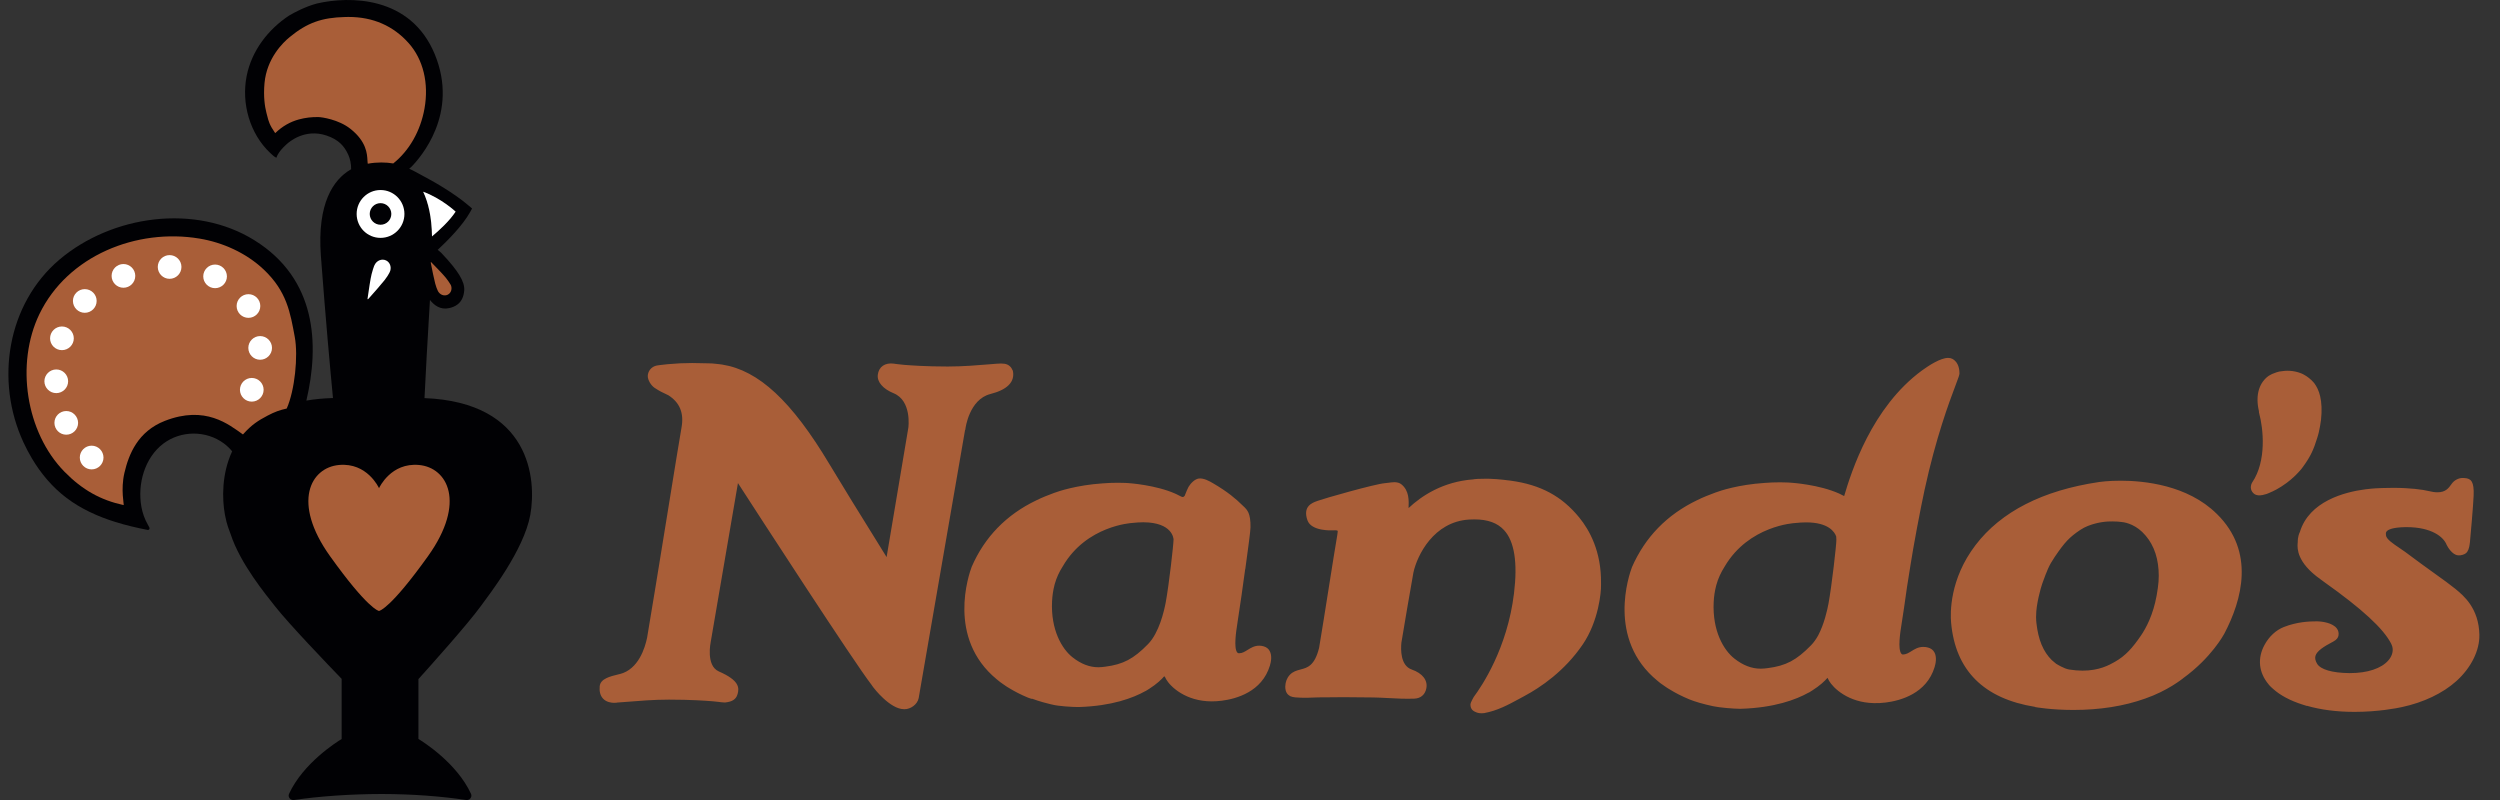 <svg width="100" height="32" viewBox="0 0 100 32" fill="none" xmlns="http://www.w3.org/2000/svg">
<rect x="0" y="0" width="100" height="32" fill="#333333" stroke="none"/>
<g clip-path="url(#clip0_1_503)">
<path fill-rule="evenodd" clip-rule="evenodd" d="M81.457 24.926C81.448 24.85 81.443 24.768 81.443 24.678V24.659C81.443 24.649 81.445 24.642 81.445 24.632C81.442 24.178 81.634 23.503 81.688 23.353L81.698 23.324C81.877 22.833 81.95 22.629 82.191 22.274C82.596 21.678 82.778 21.488 83.213 21.195C83.601 20.935 84.125 20.879 84.166 20.874L84.176 20.872C84.242 20.862 84.361 20.857 84.494 20.857C84.65 20.857 84.791 20.867 84.856 20.879L84.868 20.881C84.914 20.883 85.322 20.924 85.691 21.281C86.08 21.658 86.3 22.166 86.342 22.796C86.364 23.115 86.344 23.382 86.266 23.819C86.126 24.595 85.844 25.122 85.635 25.428C85.307 25.904 85.029 26.229 84.589 26.477C84.373 26.599 83.97 26.826 83.302 26.826C83.132 26.826 82.953 26.81 82.768 26.781C82.555 26.747 82.263 26.56 82.242 26.548C82.224 26.537 82.117 26.448 82.071 26.404C81.727 26.062 81.532 25.593 81.457 24.926ZM88.665 20.549C87.5 19.4 85.761 19.228 84.825 19.228C84.327 19.228 83.999 19.276 83.962 19.281C81.705 19.616 80.044 20.464 79.022 21.803C77.98 23.168 78.01 24.523 78.044 24.906C78.214 26.812 79.347 27.946 81.409 28.276V28.283C81.435 28.288 82.047 28.398 82.936 28.398C83.997 28.398 84.963 28.245 85.806 27.943C86.699 27.635 87.293 27.155 87.317 27.137V27.135C88.454 26.314 88.951 25.385 88.973 25.346C89.683 23.996 90.21 22.07 88.68 20.563L88.665 20.549ZM90.782 19.711C90.728 19.74 90.617 19.779 90.511 19.799C90.471 19.806 90.433 19.811 90.401 19.815C90.294 19.82 90.207 19.793 90.146 19.738C89.979 19.585 90.032 19.39 90.088 19.298C90.67 18.439 90.535 17.149 90.364 16.519L90.359 16.508L90.36 16.502L90.355 16.436C90.319 16.283 90.302 16.135 90.301 15.997C90.297 15.316 90.716 15.054 90.763 15.025C90.775 15.014 90.807 14.998 90.877 14.963L90.879 14.962L90.908 14.95C90.928 14.943 90.994 14.916 91.051 14.896C91.085 14.884 91.114 14.877 91.129 14.873C91.139 14.872 91.156 14.867 91.175 14.861C91.183 14.86 91.197 14.856 91.222 14.855C91.421 14.819 91.734 14.804 92.066 14.941C92.09 14.952 92.11 14.96 92.13 14.972C92.29 15.054 92.436 15.169 92.562 15.316C92.674 15.463 92.756 15.639 92.804 15.841C92.868 16.111 92.88 16.429 92.841 16.791C92.841 16.793 92.787 17.234 92.685 17.528L92.584 17.83C92.496 18.058 92.443 18.172 92.326 18.366C92.316 18.388 92.292 18.424 92.256 18.475C92.237 18.502 92.219 18.531 92.203 18.555C92.103 18.701 92.061 18.762 91.919 18.912C91.894 18.941 91.853 18.98 91.811 19.022L91.763 19.068C91.681 19.148 91.578 19.233 91.454 19.325C91.159 19.541 90.926 19.653 90.782 19.709V19.711ZM99.175 25.392C99.187 26.023 98.842 26.715 98.252 27.246C97.715 27.729 96.942 28.098 96.079 28.283C95.871 28.329 95.12 28.475 94.181 28.475C93.479 28.475 92.839 28.393 92.278 28.232L92.282 28.239L92.11 28.186C91.612 28.028 91.21 27.814 90.92 27.552C90.853 27.495 90.801 27.443 90.761 27.397C90.756 27.39 90.75 27.382 90.743 27.373C90.347 26.902 90.289 26.327 90.583 25.792C90.765 25.459 91.037 25.207 91.348 25.083C91.885 24.868 92.394 24.858 92.562 24.855H92.598C92.618 24.853 92.639 24.853 92.662 24.853C92.884 24.853 93.304 24.913 93.472 25.137C93.537 25.222 93.559 25.324 93.537 25.433C93.523 25.496 93.477 25.588 93.334 25.661C92.943 25.865 92.671 26.042 92.617 26.239C92.593 26.329 92.613 26.431 92.683 26.548C92.821 26.781 93.29 26.917 93.97 26.924H94.004C94.696 26.924 95.254 26.739 95.534 26.416C95.662 26.27 95.722 26.103 95.706 25.936C95.703 25.887 95.684 25.827 95.65 25.754C95.341 25.144 94.485 24.357 92.96 23.275C92.907 23.239 92.86 23.202 92.812 23.166C91.87 22.496 91.896 21.937 91.904 21.753L91.906 21.731C91.908 21.719 91.908 21.712 91.909 21.706C91.906 21.468 91.977 21.318 91.981 21.311L91.993 21.287C92.365 20.046 93.79 19.68 94.613 19.573C94.916 19.534 95.155 19.524 95.278 19.522L95.324 19.521C95.46 19.515 95.594 19.514 95.728 19.514C96.405 19.514 96.914 19.584 97.143 19.641C97.276 19.675 97.395 19.692 97.499 19.692C97.823 19.692 97.942 19.526 98.048 19.38L98.066 19.354C98.146 19.238 98.327 19.099 98.556 19.121L98.588 19.123C98.84 19.14 98.971 19.257 98.945 19.828C98.929 20.226 98.82 21.459 98.796 21.702C98.775 21.923 98.719 22.068 98.633 22.131C98.583 22.166 98.473 22.228 98.315 22.212C98.087 22.19 97.903 21.874 97.869 21.799H97.868C97.745 21.469 97.25 21.085 96.264 21.085H96.204C95.7 21.097 95.524 21.184 95.465 21.257C95.429 21.299 95.431 21.342 95.438 21.405L95.439 21.417C95.456 21.57 95.739 21.758 95.966 21.91C96.053 21.968 96.135 22.022 96.206 22.076C96.701 22.447 97.09 22.728 97.403 22.952C97.75 23.2 98.002 23.382 98.211 23.552C98.543 23.824 99.153 24.323 99.175 25.392ZM68.547 24.088C68.558 23.852 68.592 23.636 68.646 23.428L68.653 23.401C68.724 23.142 68.833 22.904 68.984 22.666C69.947 21.022 71.775 20.922 71.799 20.922C71.957 20.905 72.106 20.895 72.244 20.895C73.147 20.895 73.387 21.282 73.448 21.459C73.451 21.507 73.453 21.551 73.455 21.59C73.46 21.764 73.271 23.432 73.14 24.142C73.087 24.425 72.965 24.964 72.729 25.413C72.64 25.574 72.543 25.708 72.441 25.812C71.856 26.411 71.435 26.632 70.709 26.725C70.625 26.735 70.533 26.747 70.428 26.747C70.067 26.747 69.726 26.616 69.382 26.348C68.942 26.006 68.493 25.232 68.547 24.088ZM77.117 25.901C77.058 25.884 77 25.877 76.941 25.877H76.922C76.728 25.877 76.584 25.967 76.456 26.047C76.34 26.118 76.24 26.181 76.112 26.181C76.089 26.179 76.07 26.169 76.053 26.147C75.903 25.962 76.014 25.266 76.056 25.004L76.067 24.933C76.129 24.545 76.196 24.084 76.279 23.489C76.328 23.185 76.376 22.882 76.42 22.6C76.534 21.864 76.813 20.376 76.983 19.595C77.442 17.482 77.968 16.087 78.221 15.416C78.342 15.095 78.381 14.991 78.379 14.93C78.376 14.824 78.367 14.501 78.095 14.355C78.047 14.329 77.991 14.316 77.927 14.316C77.614 14.316 77.139 14.63 76.883 14.816C74.864 16.295 74.053 18.876 73.766 19.842C73.739 19.83 73.708 19.813 73.677 19.798C73.644 19.781 73.608 19.762 73.572 19.745C72.761 19.38 71.676 19.311 71.632 19.308C71.625 19.308 71.475 19.293 71.224 19.293H71.195C70.996 19.293 70.79 19.3 70.583 19.317C69.535 19.386 68.814 19.628 68.619 19.701C68.399 19.782 68.117 19.891 67.894 20.003C66.682 20.583 65.805 21.485 65.279 22.685C65.169 22.976 64.257 25.569 66.303 27.235C66.34 27.266 66.378 27.297 66.415 27.326L66.463 27.36C66.526 27.405 66.587 27.45 66.65 27.49L66.711 27.53C66.738 27.547 66.764 27.562 66.789 27.577C67.034 27.729 67.286 27.854 67.558 27.968L67.575 27.975C67.792 28.065 68.127 28.162 68.518 28.247C68.782 28.305 69.353 28.351 69.585 28.351H69.595C69.615 28.351 69.634 28.351 69.649 28.351C70.975 28.308 71.836 27.99 72.351 27.701V27.706L72.487 27.621C72.793 27.429 72.989 27.242 73.101 27.113C73.125 27.164 73.144 27.198 73.157 27.222H73.155C73.329 27.524 73.927 28.103 74.958 28.125C75.109 28.13 75.271 28.12 75.431 28.101C76.022 28.026 77.063 27.742 77.384 26.684C77.427 26.545 77.481 26.283 77.376 26.093C77.322 25.996 77.235 25.931 77.117 25.901ZM38.603 17.196L36.816 27.524C36.806 27.594 36.748 27.917 36.748 27.921C36.695 28.188 36.415 28.368 36.185 28.368H36.163C35.599 28.368 34.954 27.523 34.927 27.487L34.861 27.392C34.16 26.492 30.266 20.48 29.518 19.323L28.431 25.666C28.428 25.681 28.224 26.627 28.754 26.858C29.581 27.217 29.574 27.514 29.503 27.764C29.47 27.88 29.39 28.041 29.091 28.087C29.071 28.092 29.042 28.098 29.016 28.098C29.008 28.099 29.003 28.099 28.996 28.099L28.974 28.098C28.902 28.098 28.822 28.087 28.739 28.075C28.668 28.065 28.593 28.057 28.515 28.052L28.453 28.047C28.253 28.031 27.646 27.985 26.758 27.985C26.154 27.985 25.53 28.036 25.119 28.07C24.928 28.087 24.777 28.099 24.677 28.103L24.663 28.108C24.663 28.108 24.626 28.113 24.568 28.113C24.459 28.113 24.255 28.091 24.117 27.939C24.012 27.824 23.968 27.659 23.988 27.45C24.017 27.15 24.393 27.058 24.755 26.97L24.789 26.963C25.546 26.778 25.804 25.892 25.881 25.52C25.882 25.509 25.884 25.503 25.886 25.496C26.034 24.637 26.375 22.529 26.677 20.668C26.957 18.936 27.2 17.439 27.261 17.101C27.365 16.519 27.19 16.096 26.726 15.805L26.709 15.798C26.489 15.696 26.389 15.649 26.183 15.513C26.047 15.424 25.903 15.202 25.911 15.026C25.922 14.839 26.054 14.68 26.231 14.632V14.63L26.258 14.625C26.267 14.623 26.273 14.623 26.282 14.62L26.292 14.618C26.299 14.617 26.447 14.593 26.694 14.569H26.699H26.704H26.707V14.567H26.719C27.035 14.537 27.362 14.521 27.686 14.521C27.79 14.521 27.897 14.523 28.008 14.527C28.098 14.527 28.186 14.528 28.263 14.532H28.3C28.399 14.532 28.557 14.537 28.761 14.566C28.853 14.576 28.895 14.584 28.895 14.584C30.349 14.817 31.669 16.045 33.175 18.562C33.726 19.482 34.408 20.58 34.956 21.462C35.151 21.777 35.325 22.058 35.464 22.284L36.333 17.114C36.335 17.104 36.483 16.031 35.743 15.729C35.318 15.555 35.077 15.275 35.112 14.992C35.151 14.668 35.403 14.494 35.77 14.547L35.792 14.552C35.837 14.557 35.881 14.562 35.928 14.569C36 14.579 36.075 14.588 36.153 14.593L36.212 14.598C36.413 14.613 37.018 14.661 37.911 14.661C38.515 14.661 39.139 14.608 39.552 14.574C39.785 14.555 39.953 14.54 40.047 14.54C40.081 14.54 40.105 14.542 40.125 14.547H40.127C40.293 14.547 40.438 14.647 40.496 14.799L40.502 14.8L40.518 14.848C40.596 15.28 40.293 15.588 39.615 15.761C38.765 15.977 38.62 17.133 38.618 17.145L38.613 17.191L38.603 17.196ZM64.041 23.346C64.041 23.37 64.041 23.389 64.041 23.401C64.05 23.666 63.948 24.846 63.305 25.785C62.579 26.848 61.628 27.494 60.958 27.851C60.889 27.887 60.821 27.924 60.753 27.962C60.333 28.189 59.897 28.427 59.368 28.524C59.336 28.529 59.299 28.531 59.275 28.531C59.244 28.531 59.144 28.529 59.078 28.502L59.062 28.497C58.962 28.456 58.824 28.402 58.818 28.193C58.816 28.145 58.838 28.077 58.95 27.878C59.265 27.456 60.294 25.936 60.56 23.734C60.71 22.508 60.578 21.656 60.163 21.206C59.897 20.915 59.508 20.776 58.976 20.776C58.906 20.776 58.835 20.777 58.761 20.782C57.348 20.871 56.689 22.206 56.537 22.899C56.393 23.71 56.194 24.865 56.056 25.705C56.029 25.972 56.012 26.62 56.468 26.78C56.905 26.934 57.117 27.212 57.053 27.536C57.003 27.788 56.826 27.938 56.568 27.946C56.208 27.958 55.854 27.941 55.517 27.922C55.311 27.912 55.117 27.9 54.929 27.898C54.567 27.893 54.196 27.888 53.829 27.888C53.654 27.888 53.49 27.89 53.344 27.89C53.291 27.892 53.239 27.892 53.193 27.892C53.106 27.892 53.04 27.893 52.977 27.893C52.91 27.895 52.846 27.895 52.756 27.895C52.715 27.895 52.657 27.897 52.586 27.9C52.422 27.907 52.198 27.917 51.98 27.905C51.73 27.898 51.62 27.871 51.545 27.803C51.417 27.706 51.409 27.53 51.411 27.458C51.416 27.278 51.477 27.118 51.591 26.996C51.715 26.86 51.871 26.819 52.021 26.78C52.298 26.708 52.586 26.632 52.764 25.913C52.873 25.27 53.017 24.357 53.157 23.472C53.291 22.627 53.417 21.83 53.494 21.386C53.494 21.367 53.497 21.343 53.502 21.318C53.507 21.289 53.514 21.241 53.504 21.231C53.495 21.221 53.441 21.204 53.334 21.214C53.271 21.216 52.453 21.258 52.297 20.809C52.101 20.248 52.494 20.111 52.682 20.043L52.73 20.026C52.931 19.949 54.988 19.361 55.395 19.327C55.444 19.322 55.493 19.315 55.543 19.31C55.619 19.3 55.699 19.288 55.774 19.288C55.895 19.288 55.988 19.317 56.059 19.376C56.369 19.63 56.355 20.012 56.343 20.322C56.876 19.822 57.719 19.272 58.906 19.177V19.179C58.986 19.16 59.149 19.148 59.479 19.148C59.51 19.148 59.539 19.148 59.564 19.15C59.964 19.162 60.333 19.215 60.438 19.228C61.628 19.393 62.47 19.845 63.167 20.697C63.577 21.197 64.06 22.061 64.041 23.338V23.346ZM46.942 21.576C46.945 21.747 46.76 23.387 46.631 24.086C46.565 24.44 46.365 25.311 45.923 25.763C45.345 26.355 44.93 26.574 44.213 26.667C44.13 26.678 44.039 26.69 43.936 26.69C43.582 26.69 43.244 26.56 42.905 26.295C42.472 25.955 42.028 25.188 42.082 24.056C42.094 23.823 42.125 23.608 42.179 23.403L42.186 23.375C42.256 23.12 42.363 22.884 42.514 22.648C43.463 21.019 45.267 20.92 45.291 20.918C45.446 20.901 45.593 20.891 45.73 20.891C46.91 20.896 46.94 21.551 46.942 21.576ZM50.54 25.851C50.48 25.834 50.421 25.827 50.365 25.827C50.174 25.827 50.03 25.918 49.904 25.996C49.79 26.067 49.691 26.13 49.569 26.13H49.549C49.523 26.128 49.506 26.118 49.489 26.098C49.341 25.916 49.45 25.224 49.491 24.964L49.501 24.892C49.608 24.224 49.715 23.435 49.807 22.767L49.81 22.772L49.86 22.406C49.914 22.01 50.016 21.27 50.02 21.095C50.028 20.526 49.894 20.398 49.736 20.248L49.693 20.208C49.45 19.968 49.12 19.679 48.528 19.334C48.38 19.247 48.149 19.116 47.952 19.141C47.792 19.163 47.631 19.325 47.541 19.476C47.507 19.532 47.457 19.658 47.398 19.805L47.386 19.835C47.37 19.851 47.357 19.861 47.34 19.873C47.302 19.898 47.224 19.854 47.143 19.811C47.109 19.793 47.073 19.774 47.035 19.757C46.235 19.395 45.163 19.327 45.121 19.323C45.116 19.323 44.968 19.311 44.718 19.311C44.519 19.311 44.311 19.318 44.104 19.335C43.07 19.405 42.358 19.645 42.166 19.716C41.95 19.796 41.671 19.903 41.45 20.015C40.254 20.588 39.385 21.481 38.868 22.672C38.76 22.959 37.858 25.526 39.878 27.179C39.916 27.21 39.952 27.241 39.989 27.269L40.035 27.303C40.096 27.349 40.157 27.392 40.218 27.431L40.28 27.472C40.307 27.489 40.333 27.504 40.356 27.518C40.599 27.667 40.848 27.793 41.116 27.904L41.271 27.958L41.268 27.943C41.606 28.067 41.864 28.13 42.011 28.166L42.06 28.177C42.339 28.252 42.919 28.281 43.114 28.281C43.131 28.281 43.148 28.281 43.16 28.281C44.468 28.24 45.318 27.924 45.827 27.638V27.64L45.962 27.557C46.27 27.363 46.464 27.174 46.573 27.047L46.585 27.076L46.592 27.065C46.612 27.11 46.627 27.139 46.641 27.161H46.639C46.816 27.47 47.427 28.055 48.477 28.055C48.603 28.055 48.734 28.045 48.867 28.029C49.45 27.955 50.477 27.674 50.795 26.627C50.838 26.489 50.892 26.229 50.787 26.04C50.741 25.948 50.656 25.884 50.54 25.851Z" fill="#A95E38"/>
<path fill-rule="evenodd" clip-rule="evenodd" d="M18.225 8.465C17.982 8.835 17.568 9.213 17.281 9.454C17.271 8.677 17.131 8.099 16.927 7.667C17.67 7.943 18.225 8.465 18.225 8.465ZM16.98 15.924C17.017 15.173 17.108 13.408 17.198 11.998C17.361 12.207 17.613 12.403 17.963 12.325C18.136 12.286 18.534 12.178 18.57 11.604C18.588 11.267 18.34 10.842 17.663 10.128C17.624 10.087 17.57 10.041 17.507 9.995C17.895 9.635 18.509 9.019 18.808 8.477L18.883 8.341L18.765 8.239C18.146 7.705 17.271 7.22 16.868 7.009C16.676 6.9 16.509 6.815 16.368 6.747C16.393 6.729 16.419 6.708 16.443 6.686C16.817 6.309 18.371 4.545 17.39 2.168C16.422 -0.173 13.975 -0.16 12.68 0.139C12.207 0.265 11.767 0.503 11.564 0.622C10.722 1.178 10.068 2.029 9.867 3.035C9.648 4.132 9.99 5.35 10.813 6.123C10.976 6.276 11.039 6.319 11.069 6.298C11.051 6.314 11.102 6.096 11.457 5.775C11.564 5.678 12.19 5.13 13.059 5.421C13.547 5.586 13.771 5.841 13.931 6.19C14.009 6.36 14.05 6.576 14.045 6.771C14.03 6.778 14.016 6.786 14.002 6.795C13.355 7.186 12.676 8.102 12.836 10.243C13.023 12.729 13.208 14.766 13.319 15.921C12.933 15.933 12.579 15.967 12.255 16.023C12.782 13.773 12.666 11.16 10.178 9.611C7.811 8.135 4.479 8.608 2.382 10.381C0.279 12.16 -0.203 15.232 0.937 17.691C1.037 17.909 1.149 18.121 1.272 18.329C1.634 18.941 2.096 19.49 2.666 19.92C3.244 20.357 3.911 20.658 4.599 20.874C5.028 21.009 5.466 21.111 5.905 21.197C5.961 21.207 6.002 21.148 5.975 21.099C5.946 21.048 5.922 20.998 5.91 20.98C5.784 20.759 5.698 20.514 5.654 20.262C5.494 19.363 5.784 18.312 6.533 17.745C7.238 17.212 8.247 17.21 8.957 17.739C9.078 17.829 9.189 17.934 9.286 18.053C8.866 18.956 8.879 19.948 8.998 20.592C9.08 21.038 9.17 21.194 9.226 21.367C9.61 22.549 10.644 23.796 11.005 24.256C11.547 24.947 13.096 26.564 13.666 27.154V29.56C13.467 29.681 12.13 30.522 11.562 31.752C11.503 31.881 11.617 32.022 11.763 32C12.77 31.849 14.042 31.762 15.262 31.76C16.488 31.762 17.64 31.849 18.64 32C18.786 32.022 18.9 31.881 18.84 31.752C18.271 30.519 16.931 29.676 16.737 29.558V27.164C17.261 26.584 18.714 24.957 19.224 24.256C19.568 23.784 20.956 22.005 21.212 20.594C21.466 19.174 21.224 16.093 16.98 15.924Z" fill="#010104"/>
<path fill-rule="evenodd" clip-rule="evenodd" d="M14.698 6.414L14.7 6.443C14.702 6.477 14.705 6.504 14.707 6.526L14.709 6.543C14.71 6.545 14.71 6.545 14.714 6.548C15.078 6.48 15.441 6.489 15.732 6.538V6.536C16.365 6.031 16.819 5.246 16.98 4.341C17.16 3.331 16.929 2.377 16.346 1.724C15.727 1.03 14.918 0.678 13.942 0.678C13.894 0.678 13.85 0.68 13.809 0.68C12.869 0.702 12.287 0.911 11.59 1.481C11.316 1.704 10.67 2.333 10.58 3.328C10.531 3.874 10.595 4.27 10.656 4.508C10.668 4.55 10.679 4.589 10.687 4.627C10.742 4.848 10.779 4.996 11.007 5.324C11.008 5.322 11.014 5.319 11.017 5.317C11.292 5.052 11.61 4.87 11.961 4.776C12.212 4.708 12.474 4.676 12.743 4.683C12.858 4.685 13.544 4.775 14.022 5.157C14.656 5.661 14.685 6.15 14.698 6.414Z" fill="#A95E38"/>
<path fill-rule="evenodd" clip-rule="evenodd" d="M16.759 18.599C15.64 18.497 15.176 19.495 15.161 19.527C15.146 19.495 14.683 18.497 13.562 18.599C12.423 18.701 11.66 20.092 13.204 22.25C14.697 24.336 15.132 24.433 15.159 24.438H15.161C15.188 24.433 15.625 24.336 17.118 22.25C18.662 20.092 17.897 18.701 16.759 18.599Z" fill="#A95E38"/>
<path fill-rule="evenodd" clip-rule="evenodd" d="M10.542 10.774C9.838 10.111 8.9 9.696 7.978 9.543C5.465 9.121 2.707 10.223 1.576 12.564C0.617 14.55 1.029 17.293 2.581 18.871C3.292 19.596 4.025 20.005 4.946 20.204C4.97 20.209 4.82 19.585 4.977 18.914C5.154 18.155 5.521 17.256 6.589 16.837C8.22 16.198 9.158 16.985 9.718 17.378C10.073 16.98 10.33 16.822 10.707 16.623C11.002 16.468 11.19 16.404 11.469 16.341C11.79 15.62 11.933 14.236 11.79 13.474C11.61 12.508 11.478 11.655 10.542 10.774Z" fill="#A95E38"/>
<path fill-rule="evenodd" clip-rule="evenodd" d="M18.025 11.383C18.101 11.534 18.052 11.714 17.913 11.786C17.79 11.85 17.637 11.808 17.55 11.692H17.549C17.549 11.692 17.544 11.685 17.537 11.675C17.53 11.665 17.525 11.656 17.518 11.643C17.513 11.633 17.508 11.621 17.503 11.61C17.476 11.553 17.44 11.463 17.407 11.337C17.358 11.153 17.282 10.769 17.244 10.576C17.229 10.507 17.226 10.49 17.234 10.485C17.246 10.48 17.253 10.492 17.302 10.544C17.445 10.689 17.732 10.985 17.833 11.111C17.918 11.219 17.969 11.296 17.999 11.347C18.006 11.359 18.015 11.369 18.021 11.383" fill="#A95E38"/>
<path fill-rule="evenodd" clip-rule="evenodd" d="M16.927 7.669C17.131 8.099 17.27 8.679 17.28 9.456C17.568 9.216 17.981 8.837 18.224 8.466C18.223 8.465 17.67 7.943 16.927 7.669ZM15.653 8.558C15.653 8.32 15.459 8.126 15.221 8.126C14.983 8.126 14.789 8.32 14.789 8.558C14.789 8.796 14.983 8.99 15.221 8.99C15.461 8.99 15.653 8.796 15.653 8.558ZM16.177 8.558C16.177 9.087 15.75 9.515 15.221 9.515C14.694 9.515 14.266 9.087 14.266 8.558C14.266 8.029 14.694 7.601 15.221 7.601C15.75 7.601 16.177 8.029 16.177 8.558ZM14.985 10.597C15.07 10.417 15.276 10.337 15.442 10.417C15.59 10.486 15.658 10.66 15.612 10.823H15.614C15.614 10.823 15.612 10.83 15.604 10.845C15.599 10.861 15.594 10.872 15.588 10.886C15.582 10.898 15.577 10.912 15.57 10.922C15.536 10.988 15.478 11.085 15.383 11.206C15.245 11.381 14.941 11.724 14.788 11.896C14.732 11.959 14.72 11.976 14.709 11.969C14.694 11.962 14.703 11.945 14.714 11.862C14.748 11.627 14.817 11.146 14.864 10.964C14.905 10.806 14.939 10.706 14.964 10.641C14.971 10.628 14.976 10.612 14.985 10.597Z" fill="white"/>
<path fill-rule="evenodd" clip-rule="evenodd" d="M8.603 10.582C8.343 10.582 8.13 10.794 8.13 11.055C8.13 11.315 8.343 11.527 8.603 11.527C8.865 11.527 9.077 11.315 9.077 11.055C9.075 10.794 8.863 10.582 8.603 10.582Z" fill="white"/>
<path fill-rule="evenodd" clip-rule="evenodd" d="M9.938 12.714C10.199 12.714 10.412 12.501 10.412 12.241C10.412 11.979 10.199 11.767 9.938 11.767C9.677 11.767 9.465 11.979 9.465 12.241C9.465 12.503 9.677 12.714 9.938 12.714Z" fill="white"/>
<path fill-rule="evenodd" clip-rule="evenodd" d="M10.405 13.443C10.145 13.443 9.933 13.656 9.933 13.916C9.933 14.178 10.145 14.39 10.405 14.39C10.665 14.39 10.88 14.178 10.88 13.916C10.88 13.656 10.667 13.443 10.405 13.443Z" fill="white"/>
<path fill-rule="evenodd" clip-rule="evenodd" d="M3.665 17.827C3.405 17.827 3.192 18.04 3.192 18.302C3.192 18.563 3.405 18.776 3.665 18.776C3.927 18.776 4.14 18.563 4.14 18.302C4.138 18.04 3.927 17.827 3.665 17.827Z" fill="white"/>
<path fill-rule="evenodd" clip-rule="evenodd" d="M2.65 16.441C2.389 16.441 2.177 16.654 2.177 16.914C2.177 17.176 2.389 17.388 2.65 17.388C2.911 17.388 3.124 17.176 3.124 16.914C3.122 16.654 2.91 16.441 2.65 16.441Z" fill="white"/>
<path fill-rule="evenodd" clip-rule="evenodd" d="M2.725 15.251C2.725 14.991 2.513 14.778 2.251 14.778C1.991 14.778 1.776 14.991 1.776 15.251C1.776 15.511 1.989 15.725 2.251 15.725C2.513 15.724 2.725 15.511 2.725 15.251Z" fill="white"/>
<path fill-rule="evenodd" clip-rule="evenodd" d="M2.477 14.006C2.739 14.006 2.952 13.794 2.952 13.534C2.952 13.272 2.739 13.059 2.477 13.059C2.217 13.059 2.003 13.272 2.003 13.534C2.003 13.794 2.215 14.006 2.477 14.006Z" fill="white"/>
<path fill-rule="evenodd" clip-rule="evenodd" d="M3.391 12.512C3.652 12.512 3.866 12.299 3.866 12.037C3.866 11.777 3.653 11.565 3.391 11.565C3.131 11.565 2.917 11.777 2.917 12.037C2.919 12.301 3.131 12.512 3.391 12.512Z" fill="white"/>
<path fill-rule="evenodd" clip-rule="evenodd" d="M4.938 10.561C4.676 10.561 4.464 10.774 4.464 11.036C4.464 11.296 4.676 11.51 4.938 11.51C5.198 11.51 5.411 11.298 5.411 11.036C5.411 10.774 5.198 10.561 4.938 10.561Z" fill="white"/>
<path fill-rule="evenodd" clip-rule="evenodd" d="M6.783 10.204C6.523 10.204 6.311 10.417 6.311 10.678C6.311 10.939 6.523 11.153 6.783 11.153C7.045 11.153 7.258 10.94 7.258 10.678C7.258 10.417 7.045 10.204 6.783 10.204Z" fill="white"/>
<path fill-rule="evenodd" clip-rule="evenodd" d="M10.07 15.118C9.81 15.118 9.598 15.331 9.598 15.591C9.598 15.853 9.81 16.065 10.07 16.065C10.332 16.065 10.545 15.853 10.545 15.591C10.545 15.331 10.332 15.118 10.07 15.118Z" fill="white"/>
</g>
<defs>
<clipPath id="clip0_1_503">
<rect width="98.84" height="32" fill="white" transform="translate(0.335)"/>
</clipPath>
</defs>
</svg>
